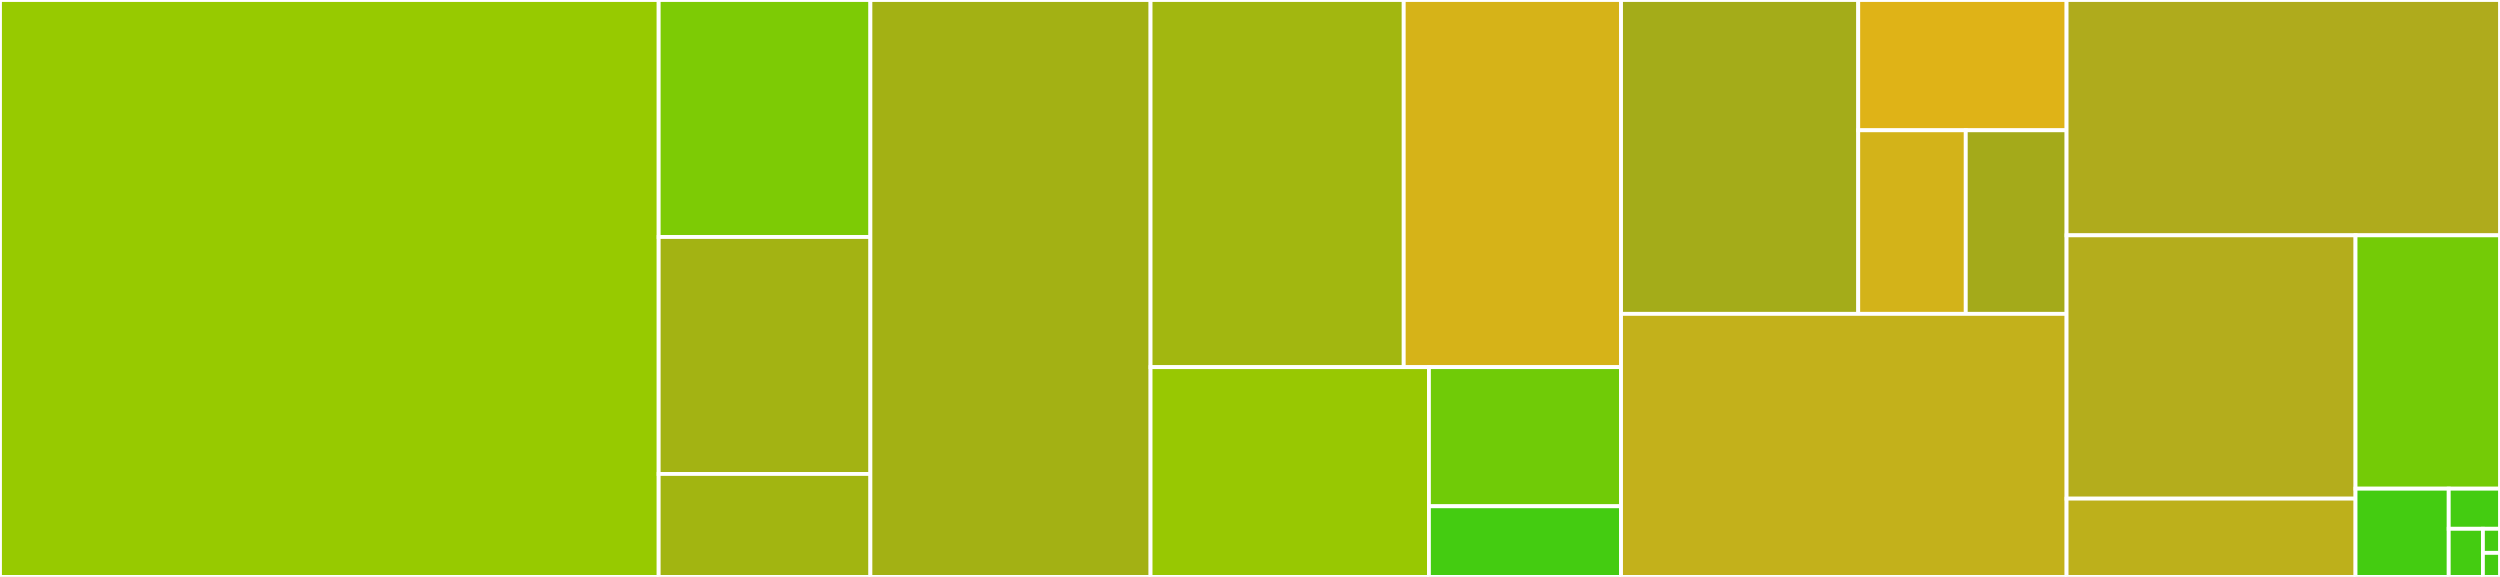<svg baseProfile="full" width="650" height="150" viewBox="0 0 650 150" version="1.1"
xmlns="http://www.w3.org/2000/svg" xmlns:ev="http://www.w3.org/2001/xml-events"
xmlns:xlink="http://www.w3.org/1999/xlink">

<rect x="0" y="0" width="650" height="150" fill="#333333" stroke="none"/>

<style>rect.s{mask:url(#mask);}</style>
<defs>
  <pattern id="white" width="4" height="4" patternUnits="userSpaceOnUse" patternTransform="rotate(45)">
    <rect width="2" height="2" transform="translate(0,0)" fill="white"></rect>
  </pattern>
  <mask id="mask">
    <rect x="0" y="0" width="100%" height="100%" fill="url(#white)"></rect>
  </mask>
</defs>

<rect x="0" y="0" width="171.257" height="150.0" fill="#97ca00" stroke="white" stroke-width="1" class=" tooltipped" data-content="mdit_to_docutils/base.py"><title>mdit_to_docutils/base.py</title></rect>
<rect x="171.257" y="0" width="55.047" height="61.616" fill="#7dcb05" stroke="white" stroke-width="1" class=" tooltipped" data-content="mdit_to_docutils/sphinx_.py"><title>mdit_to_docutils/sphinx_.py</title></rect>
<rect x="171.257" y="61.616" width="55.047" height="61.616" fill="#a3b313" stroke="white" stroke-width="1" class=" tooltipped" data-content="mdit_to_docutils/transforms.py"><title>mdit_to_docutils/transforms.py</title></rect>
<rect x="171.257" y="123.232" width="55.047" height="26.768" fill="#a2b511" stroke="white" stroke-width="1" class=" tooltipped" data-content="mdit_to_docutils/html_to_nodes.py"><title>mdit_to_docutils/html_to_nodes.py</title></rect>
<rect x="226.305" y="0" width="72.84" height="150" fill="#a3b114" stroke="white" stroke-width="1" class=" tooltipped" data-content="parsers/options.py"><title>parsers/options.py</title></rect>
<rect x="299.145" y="0" width="65.823" height="95.455" fill="#a2b710" stroke="white" stroke-width="1" class=" tooltipped" data-content="parsers/parse_html.py"><title>parsers/parse_html.py</title></rect>
<rect x="364.968" y="0" width="56.503" height="95.455" fill="#d6b318" stroke="white" stroke-width="1" class=" tooltipped" data-content="parsers/docutils_.py"><title>parsers/docutils_.py</title></rect>
<rect x="299.145" y="95.455" width="72.377" height="54.545" fill="#98c802" stroke="white" stroke-width="1" class=" tooltipped" data-content="parsers/directives.py"><title>parsers/directives.py</title></rect>
<rect x="371.521" y="95.455" width="49.95" height="36.178" fill="#70cb07" stroke="white" stroke-width="1" class=" tooltipped" data-content="parsers/mdit.py"><title>parsers/mdit.py</title></rect>
<rect x="371.521" y="131.633" width="49.95" height="18.367" fill="#4c1" stroke="white" stroke-width="1" class=" tooltipped" data-content="parsers/sphinx_.py"><title>parsers/sphinx_.py</title></rect>
<rect x="421.471" y="0" width="61.668" height="81.6" fill="#a4ac19" stroke="white" stroke-width="1" class=" tooltipped" data-content="sphinx_ext/myst_refs.py"><title>sphinx_ext/myst_refs.py</title></rect>
<rect x="483.139" y="0" width="54.172" height="33.872" fill="#dfb317" stroke="white" stroke-width="1" class=" tooltipped" data-content="sphinx_ext/directives.py"><title>sphinx_ext/directives.py</title></rect>
<rect x="483.139" y="33.872" width="27.96" height="47.728" fill="#d3b319" stroke="white" stroke-width="1" class=" tooltipped" data-content="sphinx_ext/mathjax.py"><title>sphinx_ext/mathjax.py</title></rect>
<rect x="511.099" y="33.872" width="26.212" height="47.728" fill="#a4aa1a" stroke="white" stroke-width="1" class=" tooltipped" data-content="sphinx_ext/main.py"><title>sphinx_ext/main.py</title></rect>
<rect x="421.471" y="81.6" width="115.84" height="68.4" fill="#c3b11b" stroke="white" stroke-width="1" class=" tooltipped" data-content="mocking.py"><title>mocking.py</title></rect>
<rect x="537.311" y="0" width="112.689" height="61.184" fill="#afab1c" stroke="white" stroke-width="1" class=" tooltipped" data-content="inventory.py"><title>inventory.py</title></rect>
<rect x="537.311" y="61.184" width="75.126" height="68.462" fill="#b4ad1c" stroke="white" stroke-width="1" class=" tooltipped" data-content="config/main.py"><title>config/main.py</title></rect>
<rect x="537.311" y="129.646" width="75.126" height="20.354" fill="#bdb01b" stroke="white" stroke-width="1" class=" tooltipped" data-content="config/dc_validators.py"><title>config/dc_validators.py</title></rect>
<rect x="612.437" y="61.184" width="37.563" height="65.872" fill="#74cb06" stroke="white" stroke-width="1" class=" tooltipped" data-content="warnings_.py"><title>warnings_.py</title></rect>
<rect x="612.437" y="127.056" width="24.234" height="22.944" fill="#4c1" stroke="white" stroke-width="1" class=" tooltipped" data-content="cli.py"><title>cli.py</title></rect>
<rect x="636.671" y="127.056" width="13.329" height="10.429" fill="#4c1" stroke="white" stroke-width="1" class=" tooltipped" data-content="__init__.py"><title>__init__.py</title></rect>
<rect x="636.671" y="137.485" width="8.886" height="12.515" fill="#4c1" stroke="white" stroke-width="1" class=" tooltipped" data-content="_compat.py"><title>_compat.py</title></rect>
<rect x="645.557" y="137.485" width="4.443" height="6.257" fill="#4c1" stroke="white" stroke-width="1" class=" tooltipped" data-content="docutils_.py"><title>docutils_.py</title></rect>
<rect x="645.557" y="143.743" width="4.443" height="6.257" fill="#4c1" stroke="white" stroke-width="1" class=" tooltipped" data-content="sphinx_.py"><title>sphinx_.py</title></rect>
</svg>